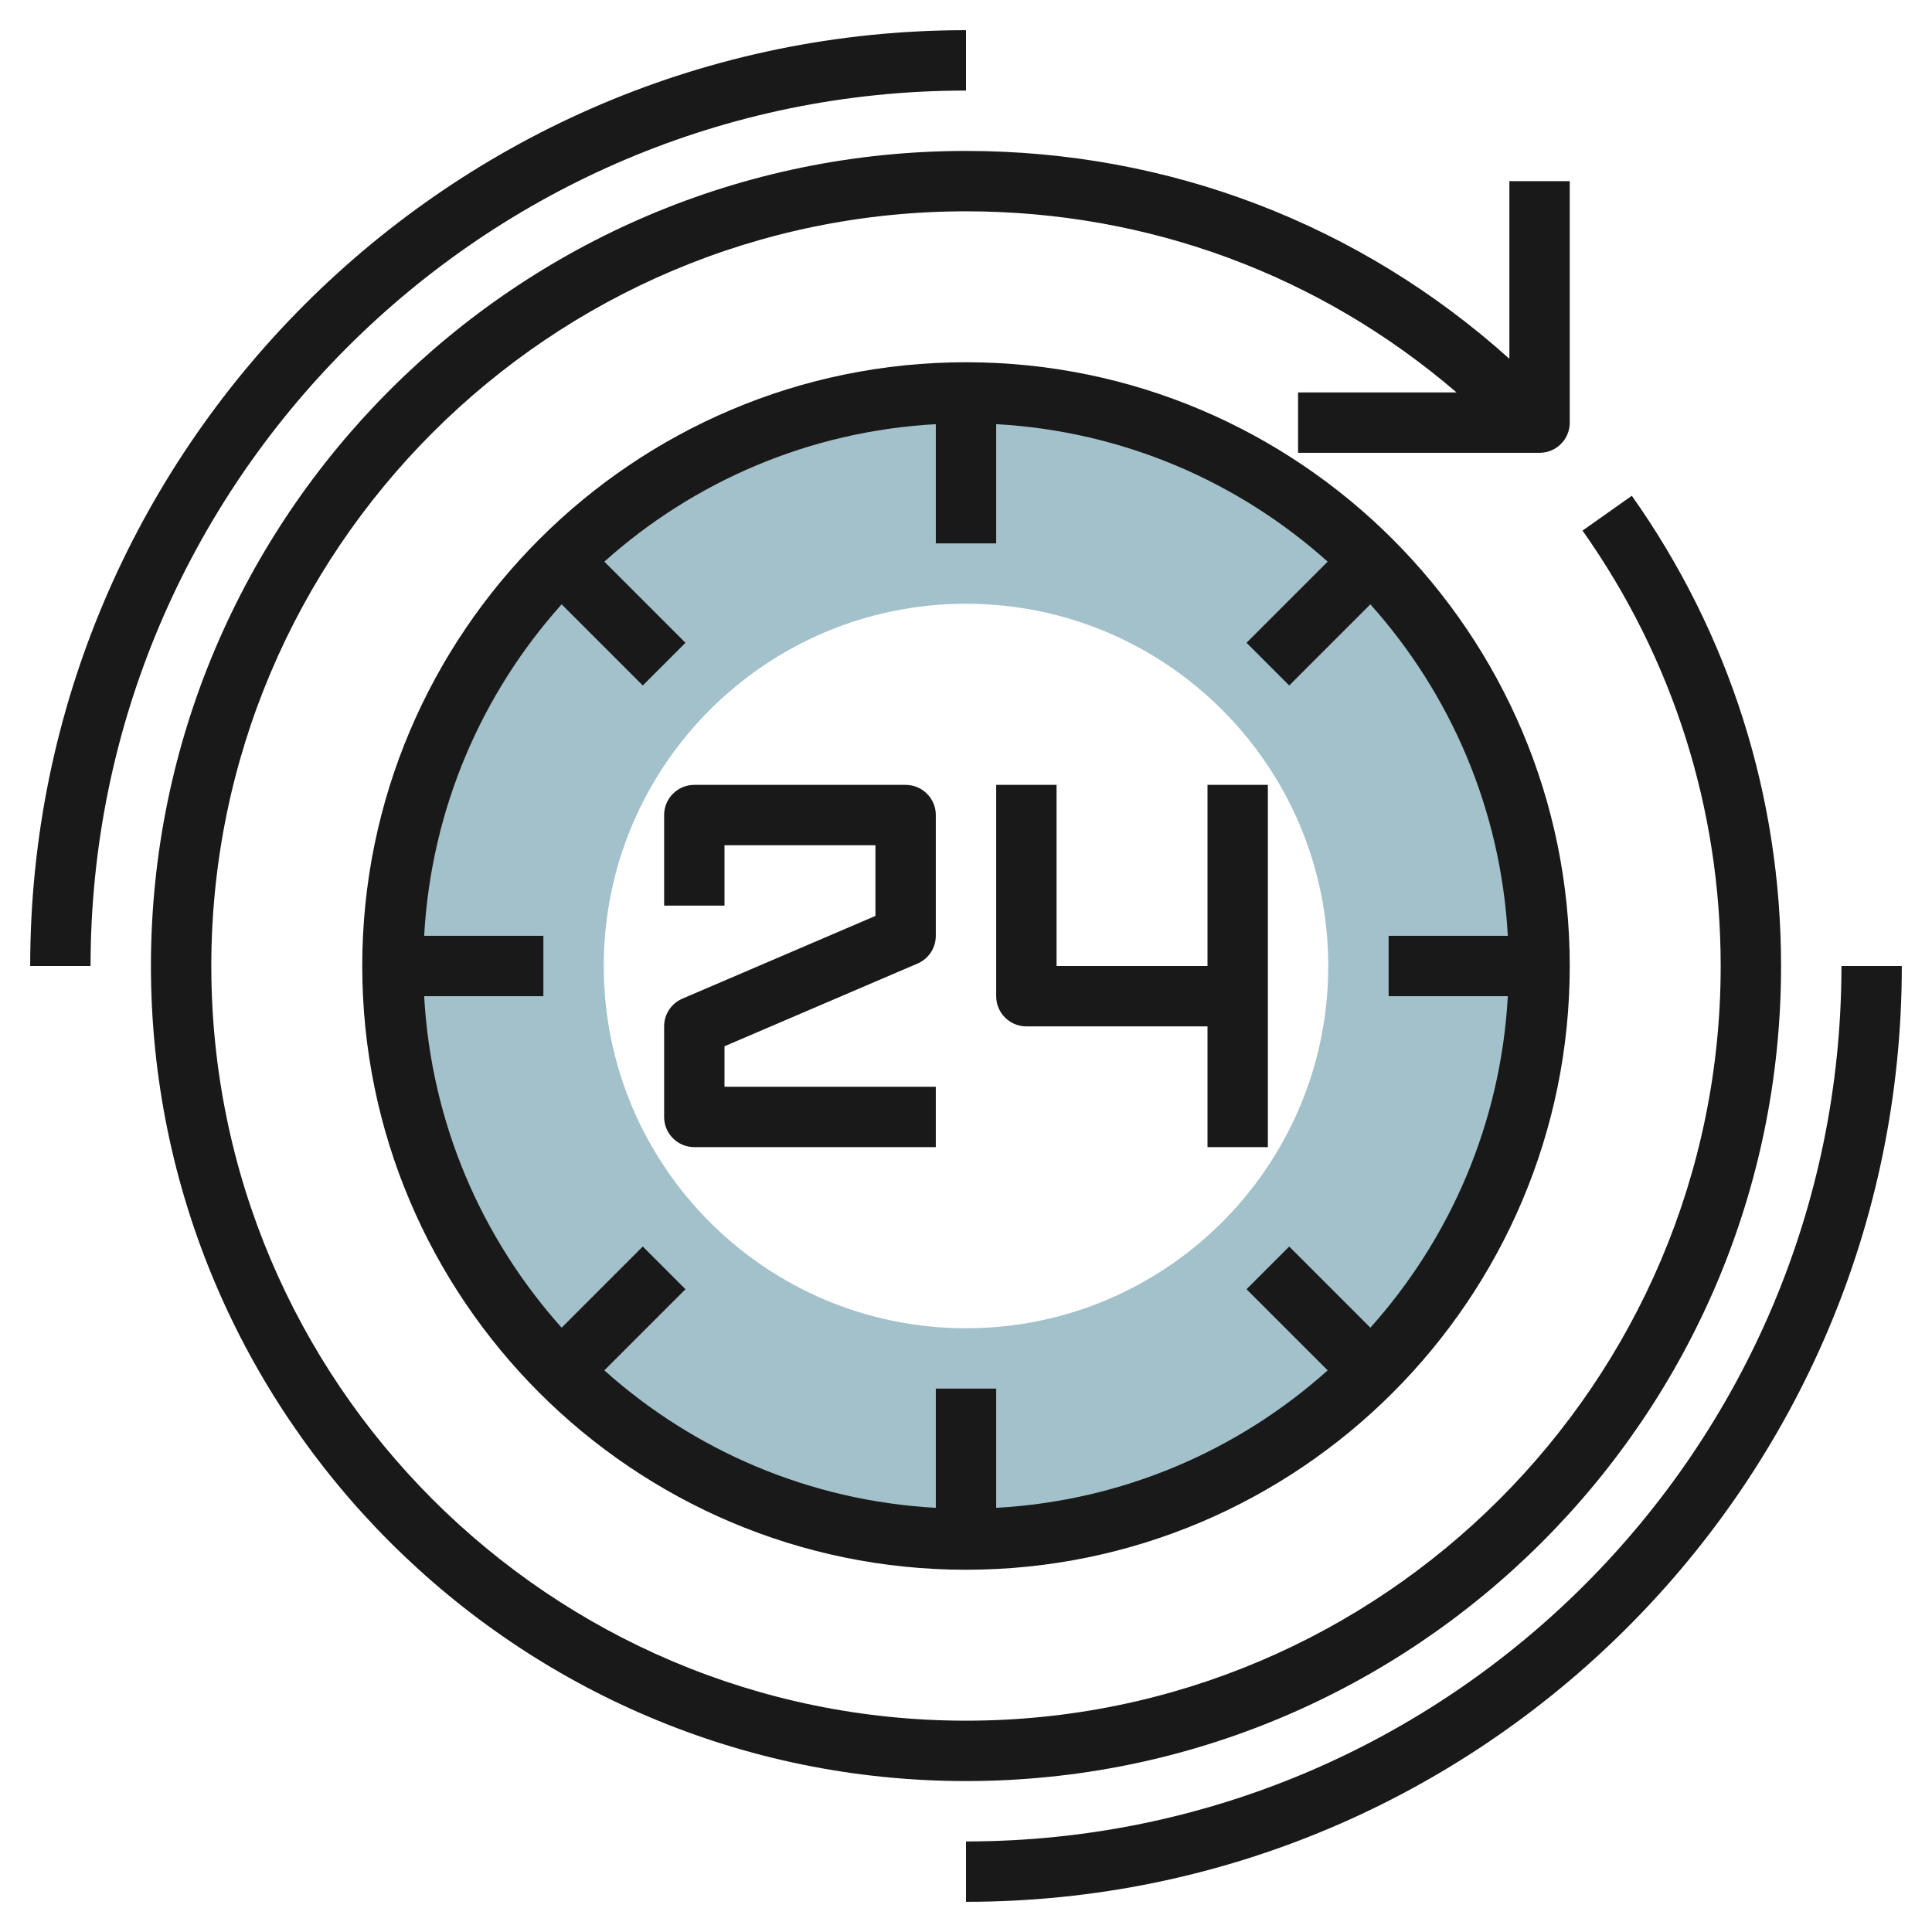 <svg id="Layer_3" enable-background="new 0 0 64 64" height="512" viewBox="0 0 64 64" width="512" xmlns="http://www.w3.org/2000/svg"><path d="m32 13c-10.493 0-19 8.507-19 19s8.507 19 19 19 19-8.507 19-19-8.507-19-19-19zm0 31c-6.627 0-12-5.373-12-12s5.373-12 12-12 12 5.373 12 12-5.373 12-12 12z" fill="#a3c1ca"/><g fill="#191919"><path d="m1 32h2c0-15.99 13.01-29 29-29v-2c-17.094 0-31 13.906-31 31z"/><path d="m32 61v2c17.094 0 31-13.906 31-31h-2c0 15.99-13.01 29-29 29z"/><path d="m52 6h-2v5.884c-4.954-4.45-11.268-6.884-18-6.884-14.888 0-27 12.112-27 27s12.112 27 27 27 27-12.112 27-27c0-5.62-1.71-11.006-4.944-15.577l-1.633 1.154c2.994 4.233 4.577 9.22 4.577 14.423 0 13.785-11.215 25-25 25s-25-11.215-25-25 11.215-25 25-25c6.045 0 11.728 2.115 16.25 6h-5.25v2h8c.553 0 1-.447 1-1z"/><path d="m32 12c-11.028 0-20 8.972-20 20s8.972 20 20 20 20-8.972 20-20-8.972-20-20-20zm17.949 21c-.233 4.208-1.91 8.028-4.554 10.981l-2.688-2.688-1.414 1.414 2.688 2.688c-2.953 2.644-6.773 4.321-10.981 4.554v-3.949h-2v3.949c-4.208-.233-8.028-1.91-10.981-4.554l2.688-2.688-1.414-1.414-2.688 2.688c-2.644-2.953-4.321-6.773-4.554-10.981h3.949v-2h-3.949c.233-4.208 1.91-8.028 4.554-10.981l2.688 2.688 1.414-1.414-2.688-2.688c2.953-2.644 6.773-4.321 10.981-4.554v3.949h2v-3.949c4.208.233 8.028 1.91 10.981 4.554l-2.688 2.688 1.414 1.414 2.688-2.688c2.644 2.953 4.321 6.773 4.554 10.981h-3.949v2z"/><path d="m30 26h-7c-.553 0-1 .447-1 1v3h2v-2h5v2.341l-6.394 2.74c-.368.157-.606.519-.606.919v3c0 .553.447 1 1 1h8v-2h-7v-1.341l6.394-2.74c.368-.157.606-.519.606-.919v-4c0-.553-.447-1-1-1z"/><path d="m40 32h-5v-6h-2v7c0 .553.447 1 1 1h6v4h2v-12h-2z"/></g></svg>